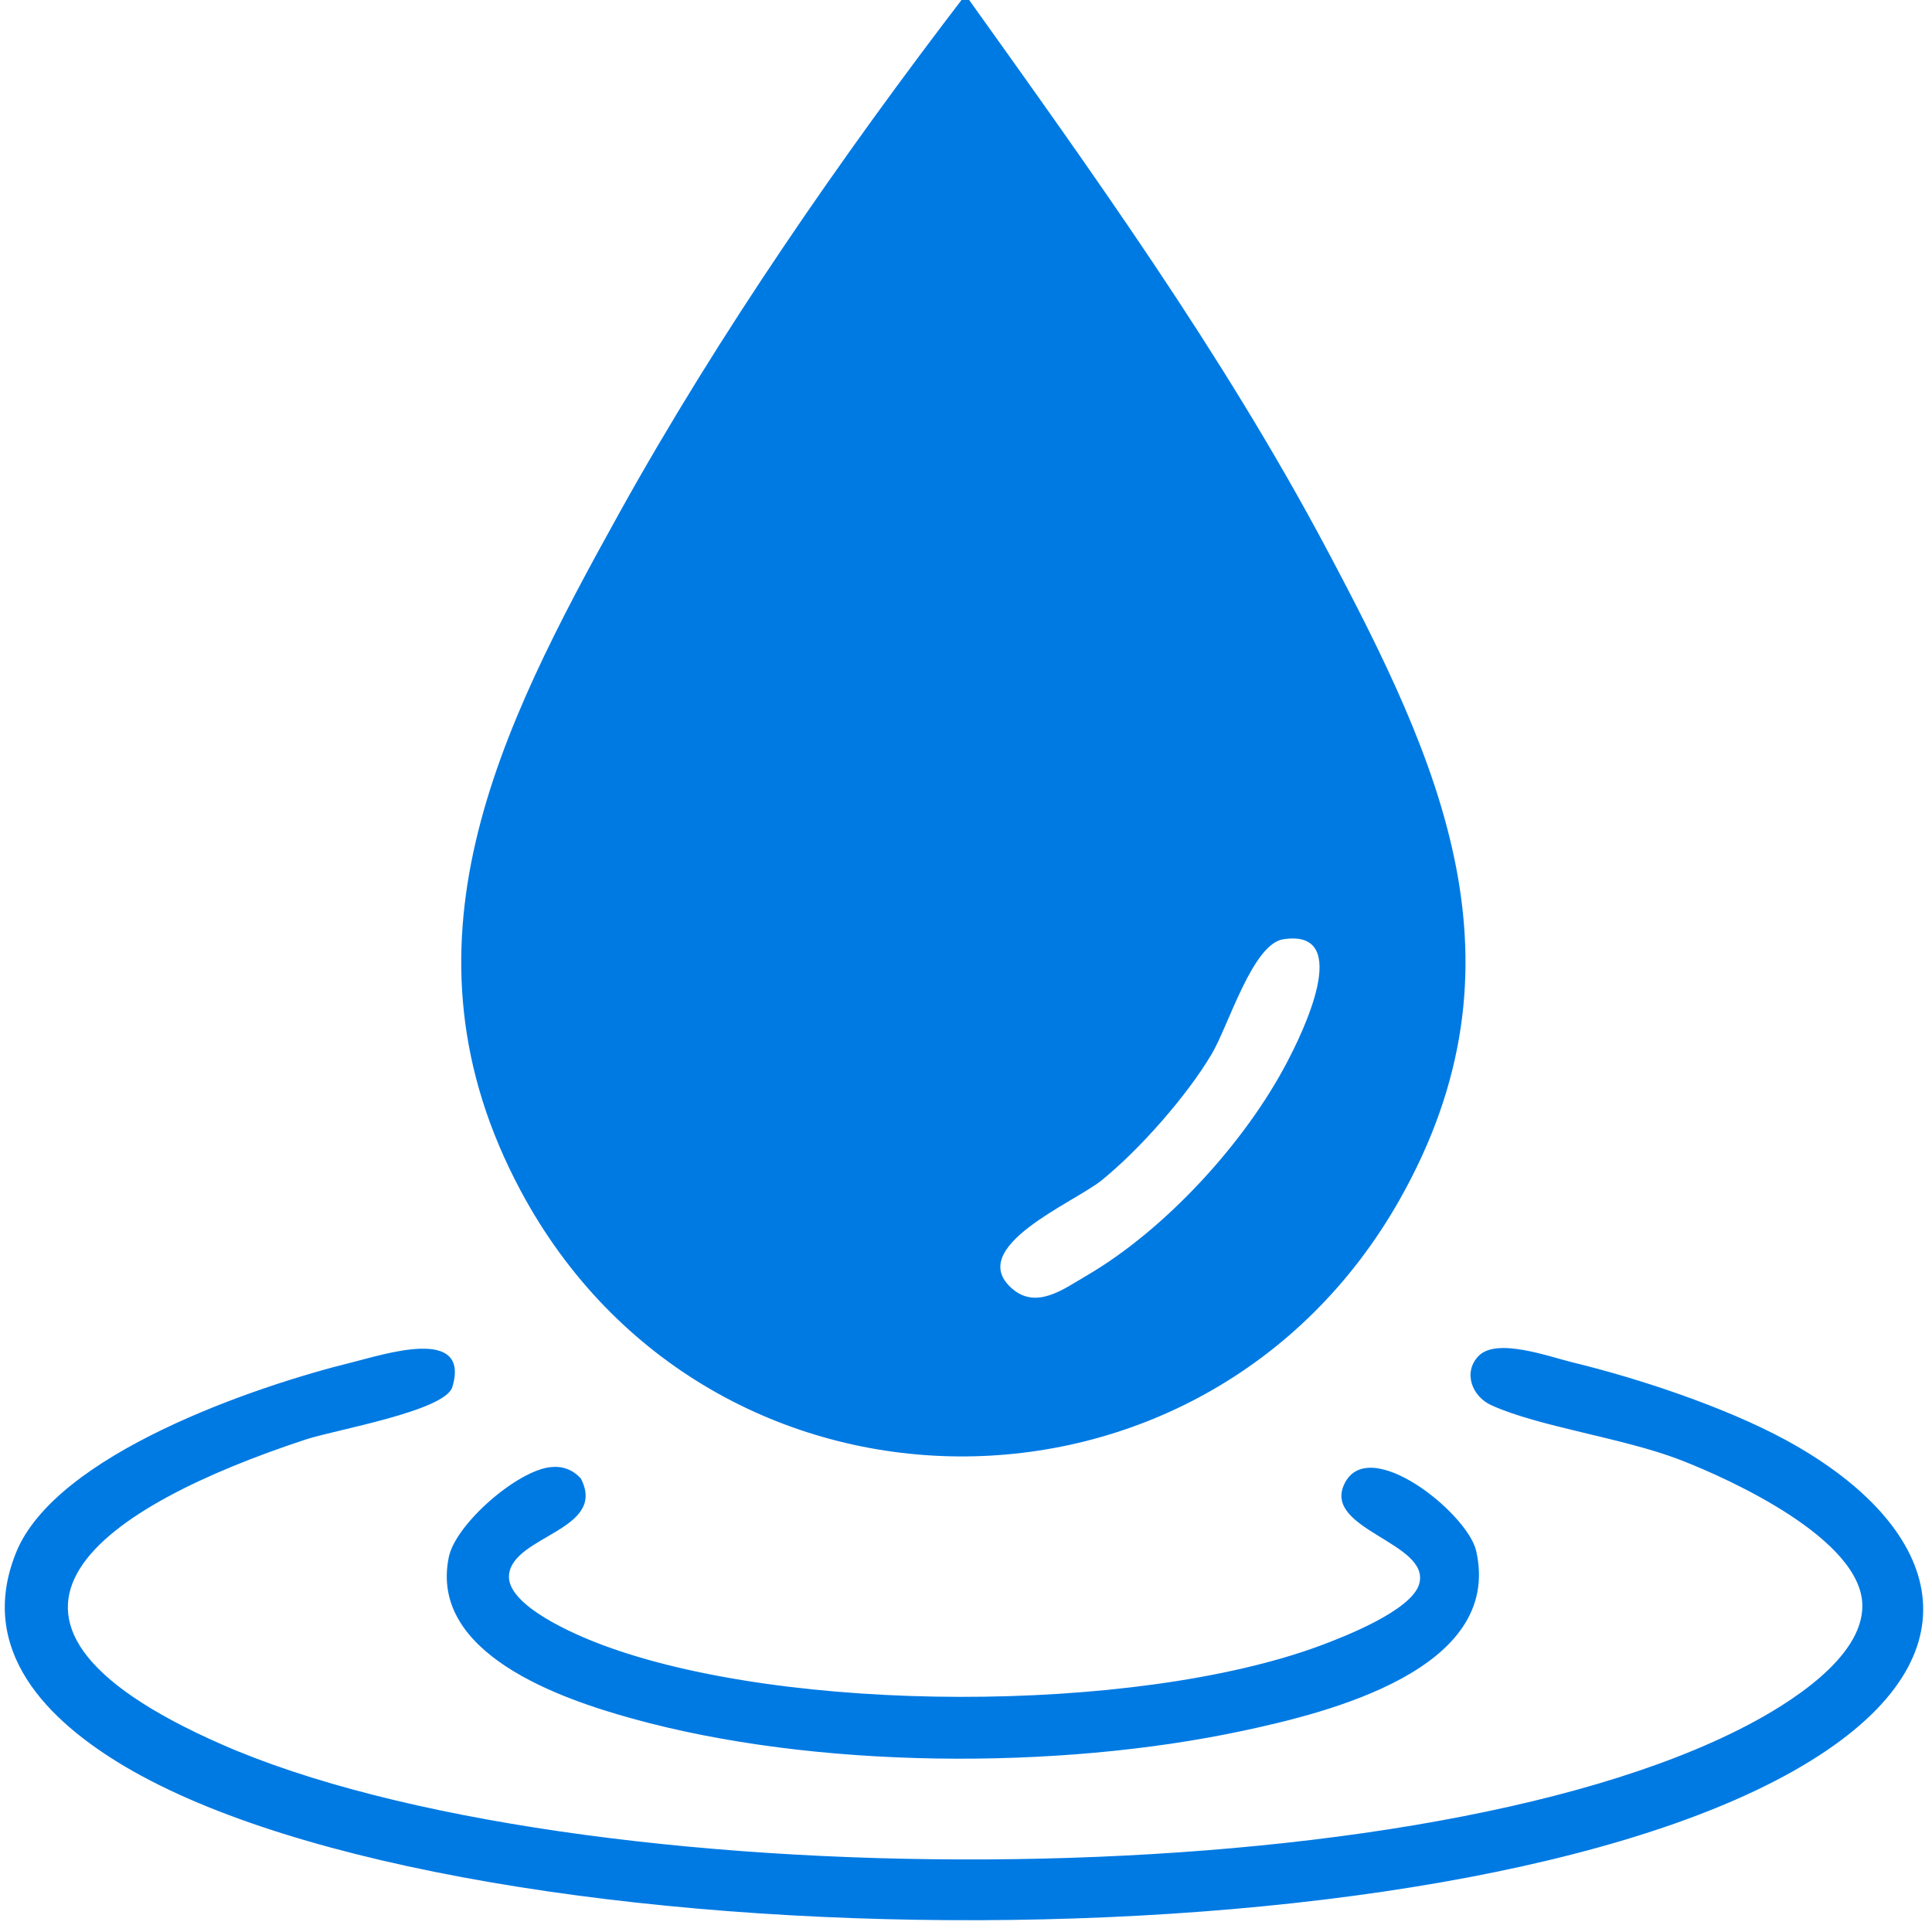 <?xml version="1.0" encoding="UTF-8" standalone="no"?>
<!DOCTYPE svg PUBLIC "-//W3C//DTD SVG 1.1//EN" "http://www.w3.org/Graphics/SVG/1.1/DTD/svg11.dtd">
<svg width="100%" height="100%" viewBox="0 0 148 148" version="1.1" xmlns="http://www.w3.org/2000/svg" xmlns:xlink="http://www.w3.org/1999/xlink" xml:space="preserve" xmlns:serif="http://www.serif.com/" style="fill-rule:evenodd;clip-rule:evenodd;stroke-linejoin:round;stroke-miterlimit:2;">
    <g transform="matrix(1,0,0,1,-7604,-11569)">
        <g transform="matrix(8.333,0,0,8.333,0,0)">
            <g transform="matrix(1,0,0,1,924.314,1393.86)">
                <path d="M-2.922,-5.572C-1.751,-3.933 -0.562,-2.279 0.388,-0.496C1.445,1.49 2.296,3.329 1.072,5.499C-0.724,8.682 -5.285,8.649 -7.011,5.422C-8.214,3.172 -7.213,1.189 -6.099,-0.818C-5.185,-2.463 -4.065,-4.082 -2.922,-5.572ZM0,3.11C-0.283,3.153 -0.502,3.901 -0.659,4.166C-0.887,4.551 -1.321,5.043 -1.669,5.325C-1.92,5.53 -2.932,5.942 -2.492,6.323C-2.269,6.515 -2.02,6.326 -1.815,6.206C-1.089,5.785 -0.35,4.979 0.037,4.235C0.157,4.006 0.659,3.009 0,3.11ZM1.798,6.938C1.965,6.772 2.441,6.946 2.652,6.998C3.271,7.148 4.061,7.411 4.618,7.713C5.963,8.444 6.452,9.577 4.997,10.566C1.921,12.653 -7.471,12.594 -10.649,10.715C-11.362,10.292 -12.011,9.647 -11.651,8.751C-11.287,7.842 -9.441,7.215 -8.555,6.998C-8.278,6.93 -7.47,6.66 -7.639,7.226C-7.704,7.447 -8.722,7.621 -8.985,7.708C-10.82,8.312 -12.433,9.337 -9.761,10.511C-6.544,11.925 1.124,11.975 4.258,10.34C4.638,10.142 5.328,9.719 5.323,9.234C5.317,8.628 4.12,8.077 3.64,7.893C3.119,7.693 2.352,7.593 1.913,7.394C1.728,7.31 1.651,7.084 1.798,6.938ZM-6.73,7.962C-6.622,7.952 -6.533,7.987 -6.459,8.065C-6.208,8.543 -7.083,8.59 -7.118,8.953C-7.146,9.235 -6.498,9.508 -6.274,9.592C-4.579,10.233 -1.368,10.233 0.331,9.607C0.558,9.523 1.179,9.281 1.249,9.037C1.357,8.659 0.369,8.539 0.558,8.124C0.774,7.648 1.693,8.384 1.773,8.733C2.02,9.822 0.416,10.219 -0.373,10.387C-2.076,10.75 -4.307,10.74 -5.986,10.274C-6.645,10.092 -7.854,9.676 -7.672,8.791C-7.61,8.486 -7.039,7.989 -6.73,7.962Z" style="fill:rgb(0,122,227);"/>
            </g>
        </g>
    </g>
</svg>
